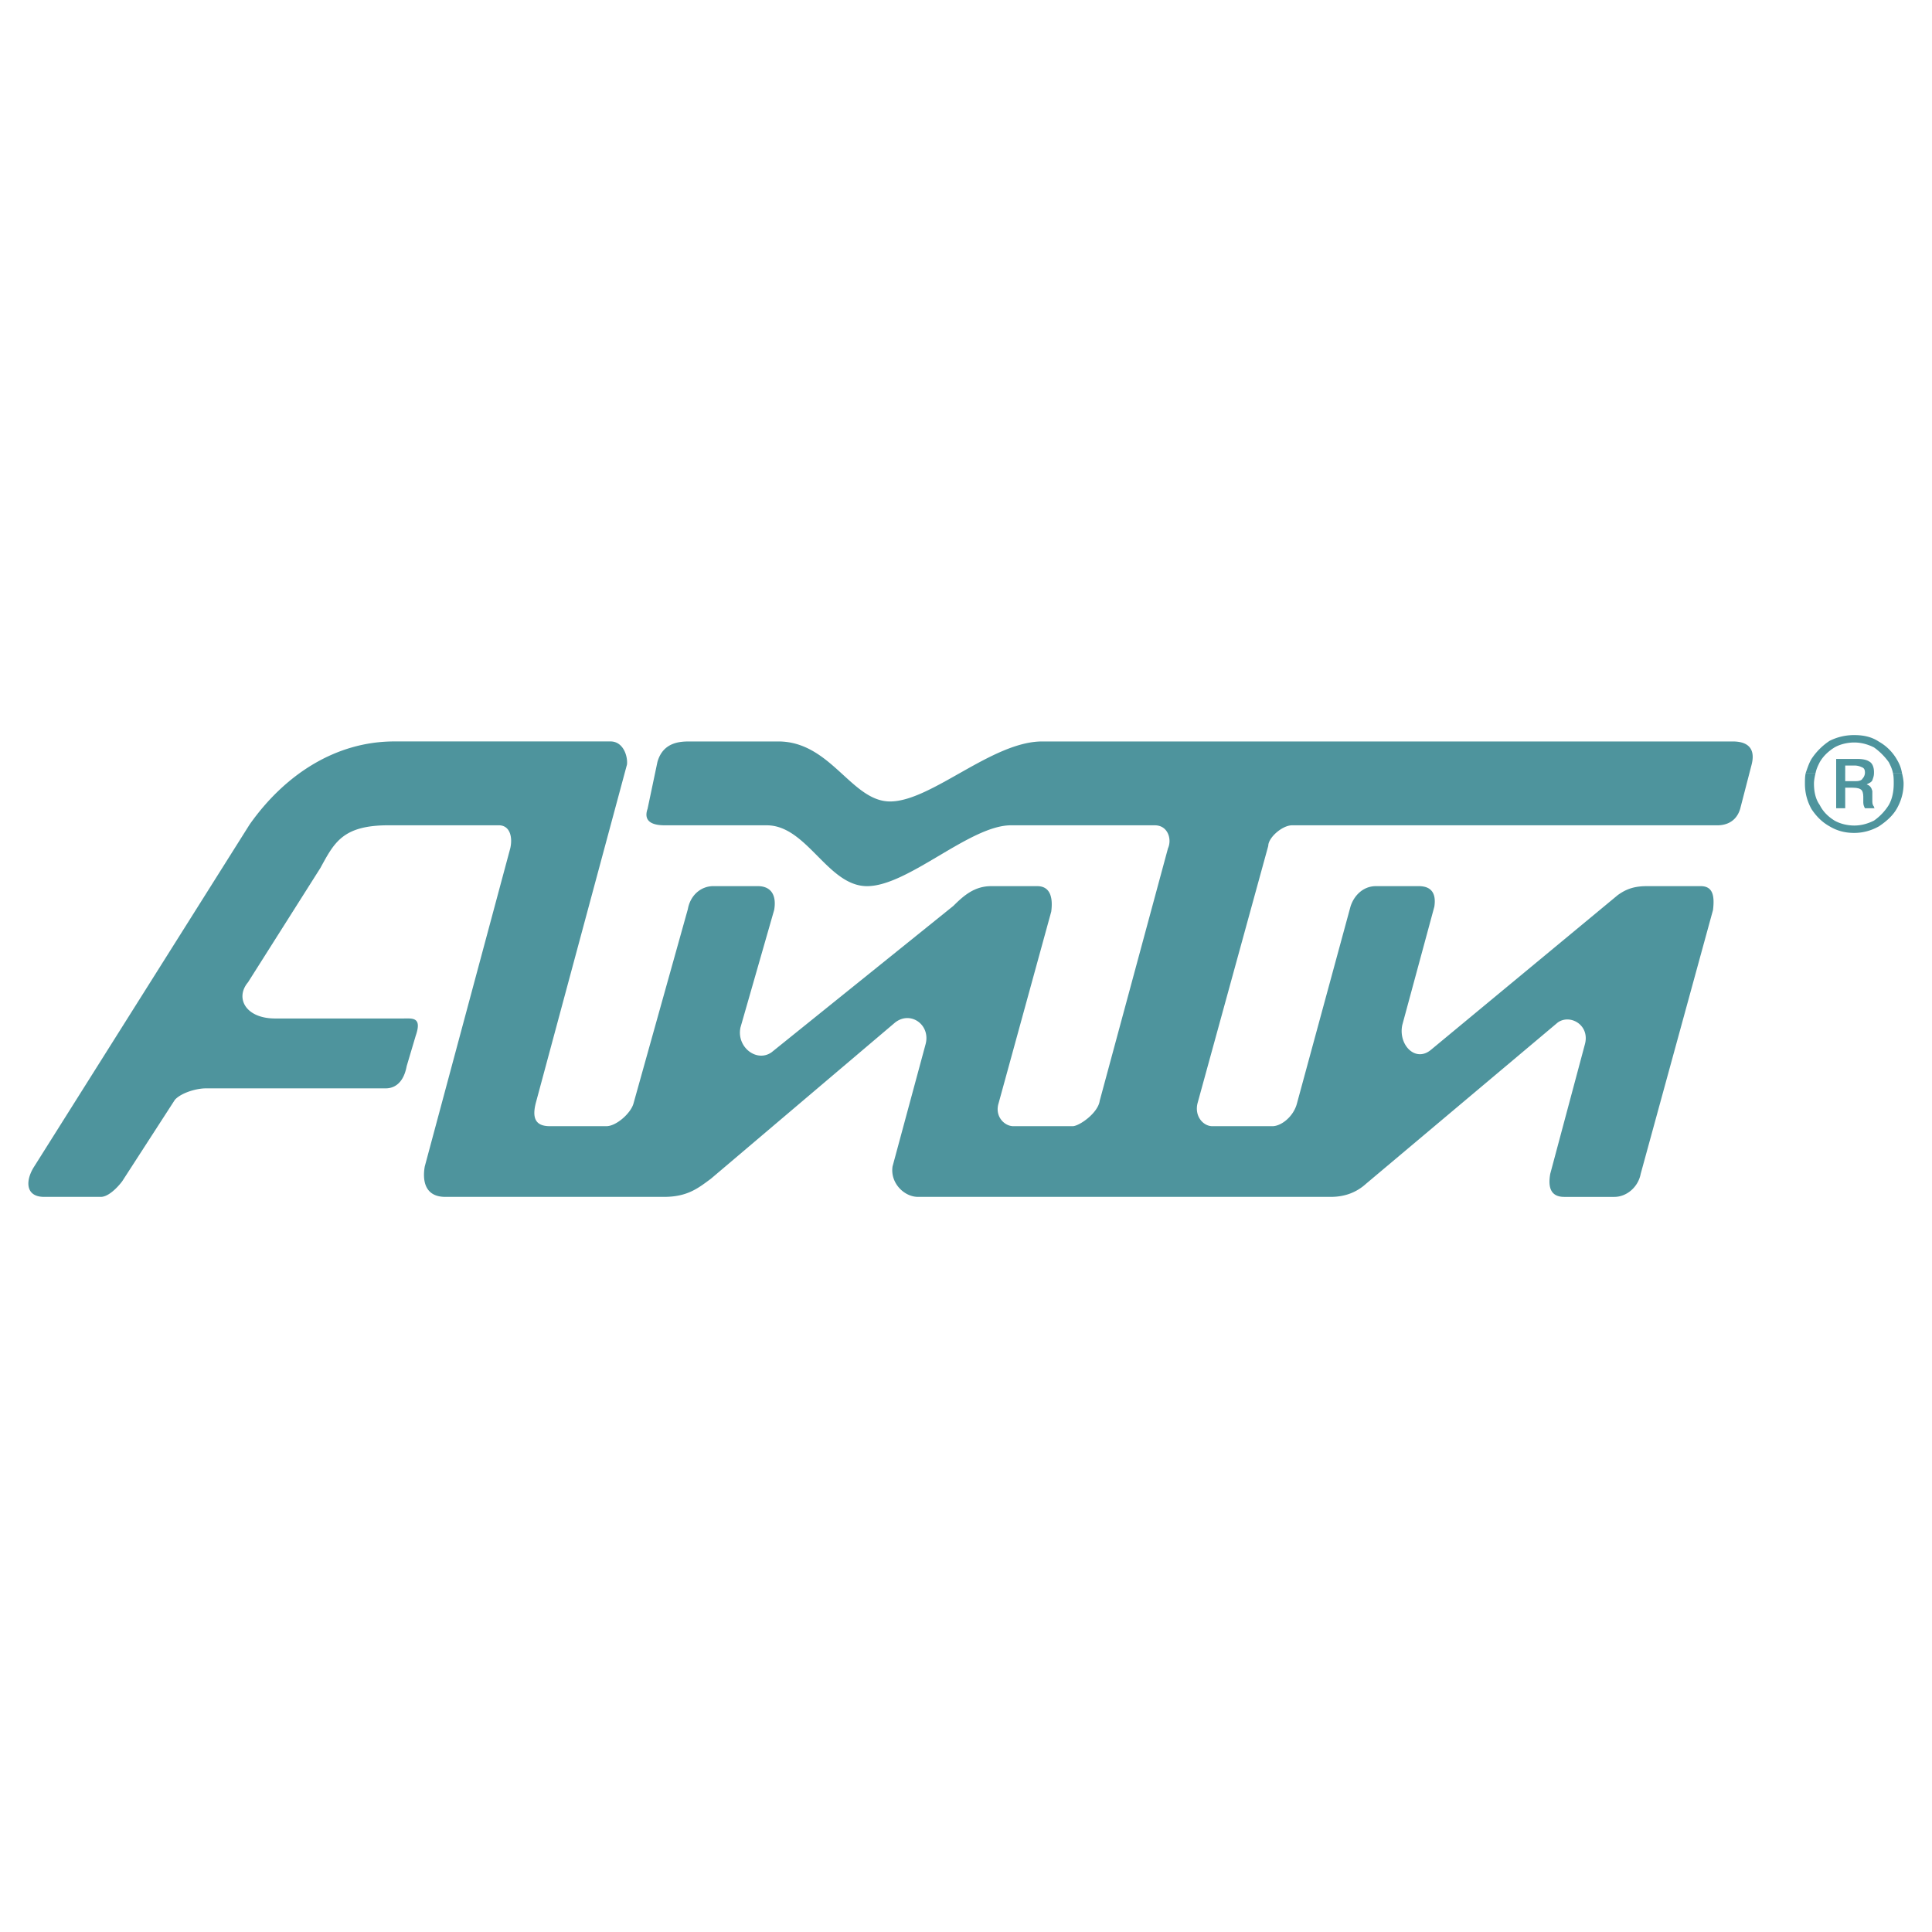 <svg xmlns="http://www.w3.org/2000/svg" width="2500" height="2500" viewBox="0 0 192.756 192.756"><g fill-rule="evenodd" clip-rule="evenodd"><path fill="#fff" d="M0 0h192.756v192.756H0V0z"/><path d="M100.861 82.341c-4.101 0-10.253 6.07-14.354 6.07-3.937 0-5.988-6.07-10.007-6.07H66.411c-.574 0-2.379 0-1.804-1.641l.984-4.675c.574-2.05 2.379-2.05 3.281-2.05h8.776c5.25 0 7.3 5.987 11.155 5.987 4.102 0 10.171-5.987 15.175-5.987h68.816c.574 0 2.543 0 1.969 2.296l-1.146 4.429c-.494 1.641-1.971 1.641-2.299 1.641h-42.406c-.984 0-2.377 1.23-2.377 2.05l-7.055 25.673c-.328 1.312.574 2.297 1.477 2.297h5.986c.902 0 2.133-.984 2.461-2.297l5.332-19.604c.328-1.066 1.23-2.05 2.543-2.05h4.266c1.477 0 1.723.984 1.559 2.05l-3.199 11.811c-.41 1.97 1.312 3.773 2.871 2.462l18.619-15.421c.902-.656 1.723-.902 2.953-.902h5.33c1.23 0 1.395.984 1.23 2.378l-7.217 26.33c-.246 1.312-1.395 2.296-2.625 2.296h-5.004c-1.312 0-1.641-.902-1.395-2.296l3.445-12.878c.574-1.97-1.475-3.117-2.707-2.215l-19.111 16.076c-.902.82-2.051 1.312-3.527 1.312H91.592c-1.395 0-2.789-1.394-2.543-3.035l3.281-12.139c.574-1.97-1.477-3.445-3.035-2.215l-18.374 15.585c-1.23.901-2.297 1.804-4.675 1.804H44.429c-2.05 0-2.296-1.64-2.05-3.035l8.53-31.743c.246-1.066 0-2.296-1.148-2.296H38.769c-4.593 0-5.414 1.723-6.808 4.265l-7.218 11.4c-1.312 1.56-.246 3.61 2.707 3.61h12.796c.902 0 1.887-.164 1.23 1.723l-.902 3.035c-.41 2.214-1.805 2.214-2.133 2.214H20.56c-1.066 0-2.543.492-3.117 1.148l-5.25 8.12c-.492.656-1.394 1.559-2.132 1.559H4.402c-1.887 0-1.887-1.64-.985-3.035l21.49-34.121c3.527-5.003 8.613-8.284 14.436-8.284h21.572c1.23 0 1.723 1.394 1.641 2.296l-9.104 33.793c-.329 1.312-.164 2.297 1.394 2.297h5.66c.984 0 2.461-1.312 2.707-2.297l5.414-19.357c.246-1.395 1.312-2.296 2.543-2.296h4.429c1.395 0 1.886.984 1.64 2.378l-3.363 11.729c-.41 1.969 1.641 3.526 3.117 2.461L95.12 90.379c1.066-1.066 2.132-1.968 3.773-1.968h4.594c1.395 0 1.559 1.312 1.395 2.542l-5.25 19.111c-.41 1.312.574 2.297 1.477 2.297h5.904c.656 0 2.543-1.312 2.707-2.543l6.809-25.181c.41-.902 0-2.296-1.312-2.296h-14.356zM180.16 77.114c.166-.492.33-.984.574-1.395a6.309 6.309 0 0 1 1.805-1.805A5.402 5.402 0 0 1 185 73.34c.902 0 1.723.164 2.461.656a4.762 4.762 0 0 1 1.805 1.805c.246.41.41.82.492 1.312h-.902c-.082-.411-.246-.738-.41-1.066a6.314 6.314 0 0 0-1.477-1.477c-.656-.328-1.312-.492-1.969-.492s-1.395.164-1.969.492c-.656.41-1.148.902-1.477 1.477-.164.328-.328.656-.41 1.066h-.984v.001z" fill="#4e949d"/><path d="M183.195 77.114V75.72h2.133c.492 0 .902.082 1.148.246.328.164.492.574.492 1.066v.082h-.902c0-.328-.082-.492-.328-.574a1.637 1.637 0 0 0-.738-.164h-.902v.738h-.903zM180.078 78.18c0-.328 0-.738.082-1.066h.984c-.082.328-.164.738-.164 1.066h-.902zM183.195 78.18v-1.066h.902v.82h1.066c.328 0 .574-.082.656-.246a.888.888 0 0 0 .246-.574h.902c0 .328-.082.492-.164.738-.082.164-.246.246-.41.328h-3.198zM188.938 78.18c0-.328 0-.738-.082-1.066h.902c.082.328.164.738.164 1.066h-.984zM180.078 78.18c0 .984.248 1.805.656 2.543.492.738 1.066 1.312 1.805 1.722.82.492 1.641.656 2.461.656.902 0 1.723-.246 2.461-.656.738-.492 1.395-1.066 1.805-1.804.41-.738.656-1.559.656-2.461h-.984c0 .82-.164 1.559-.492 2.132a5.372 5.372 0 0 1-1.477 1.559c-.656.328-1.312.493-1.969.493s-1.395-.165-1.969-.493c-.656-.41-1.148-.902-1.477-1.559-.41-.574-.574-1.312-.574-2.132h-.902z" fill="#4e949d"/><path d="M183.195 78.18v2.461h.902V78.59h.738c.492 0 .738.082.902.246.082.083.164.328.164.656v.575c0 .246.082.41.164.574h.984l-.082-.083v-.081c-.082-.082-.164-.246-.164-.492v-.492-.574c-.082-.329-.246-.574-.574-.656.082 0 .082-.083.164-.083h-3.198z" fill="#4e949d"/></g></svg>